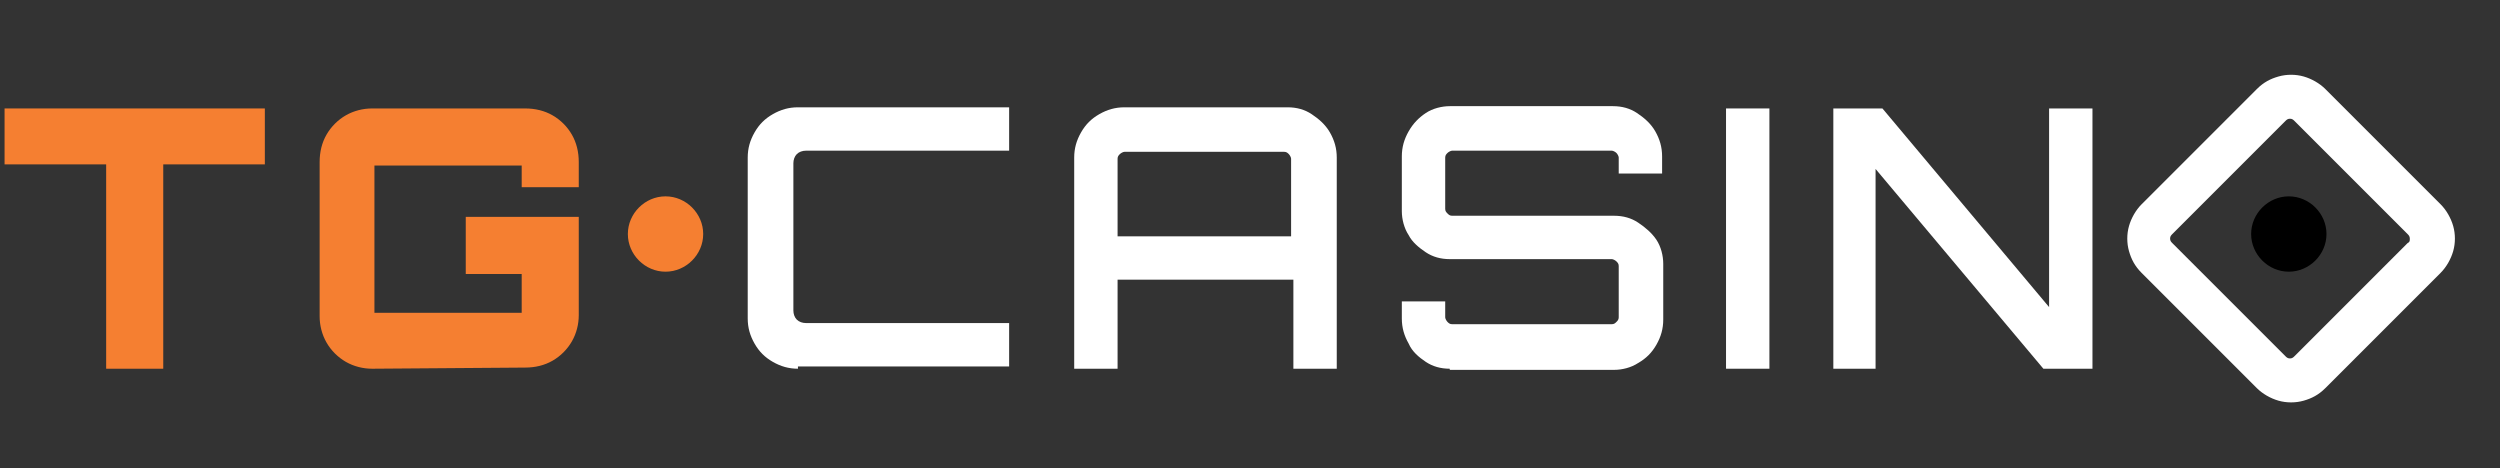 <svg width="219" height="41" viewBox="0 0 219 41" fill="none" xmlns="http://www.w3.org/2000/svg">
<rect x="0" y="0" width="219" height="41" fill="#333333" stroke="none"/>
<path d="M9.3 32.3V14.4H0.4V9.5H23.2V14.4H14.3V32.3H9.3Z" fill="#F57F31"/>
<path d="M32.6 32.3C31.8 32.3 31 32.1 30.3 31.7C29.6 31.3 29 30.7 28.6 30C28.2 29.3 28 28.5 28 27.7V14.2C28 13.3 28.2 12.5 28.6 11.8C29 11.1 29.6 10.5 30.3 10.1C31 9.7 31.8 9.5 32.6 9.5H46C46.9 9.5 47.7 9.7 48.4 10.1C49.1 10.5 49.7 11.1 50.1 11.8C50.5 12.5 50.7 13.3 50.7 14.2V16.4H45.7V14.5H32.8V27.4H45.7V24H40.8V19H50.7V27.6C50.7 28.4 50.5 29.2 50.1 29.9C49.7 30.6 49.1 31.2 48.4 31.6C47.7 32 46.9 32.2 46 32.2L32.6 32.3Z" fill="#F57F31"/>
<path d="M61.6 20.5C61.6 22.3 60.1 23.8 58.3 23.8C56.5 23.8 55 22.3 55 20.5C55 18.7 56.5 17.2 58.3 17.2C60.1 17.2 61.6 18.7 61.6 20.5Z" fill="#F57F31"/>
<path d="M69.9 32.3C69.1 32.3 68.4 32.1 67.7 31.7C67 31.3 66.5 30.8 66.1 30.1C65.7 29.4 65.5 28.7 65.5 27.9V13.8C65.5 13 65.7 12.3 66.1 11.6C66.5 10.9 67 10.4 67.7 10C68.4 9.6 69.1 9.4 69.9 9.4H88.4V13.2H70.6C70.3 13.2 70 13.3 69.8 13.5C69.6 13.7 69.5 14 69.5 14.3V27.2C69.5 27.5 69.6 27.8 69.8 28C70 28.2 70.3 28.3 70.6 28.3H88.4V32.1H69.9V32.3Z" fill="white"/>
<path d="M113.1 20.7V13.9C113.1 13.8 113 13.6 112.9 13.5C112.8 13.4 112.7 13.3 112.5 13.3H98.5C98.4 13.3 98.2 13.4 98.1 13.5C98 13.6 97.9 13.7 97.9 13.9V20.7H113.1ZM94.1 13.8C94.1 13 94.3 12.3 94.7 11.6C95.1 10.9 95.6 10.4 96.3 10C97 9.6 97.7 9.4 98.5 9.4H112.8C113.6 9.4 114.3 9.6 114.9 10C115.5 10.4 116.1 10.9 116.5 11.6C116.9 12.3 117.1 13 117.1 13.8V32.3H113.3V24.5H97.9V32.3H94.1V13.8Z" fill="white"/>
<path d="M127 32.3C126.2 32.3 125.5 32.1 124.9 31.7C124.3 31.3 123.7 30.8 123.4 30.1C123 29.4 122.8 28.7 122.8 27.9V26.4H126.6V27.8C126.6 27.9 126.7 28.1 126.8 28.2C126.9 28.3 127 28.4 127.2 28.4H141.2C141.4 28.4 141.5 28.3 141.6 28.2C141.7 28.1 141.8 28 141.8 27.8V23.3C141.8 23.1 141.7 23 141.6 22.9C141.5 22.8 141.3 22.7 141.2 22.7H127C126.2 22.7 125.5 22.5 124.9 22.1C124.3 21.7 123.7 21.2 123.4 20.6C123 20 122.8 19.2 122.8 18.5V13.7C122.8 12.9 123 12.2 123.4 11.5C123.8 10.8 124.3 10.3 124.9 9.9C125.5 9.5 126.3 9.3 127 9.3H141.3C142.1 9.3 142.8 9.5 143.4 9.9C144 10.3 144.6 10.8 145 11.5C145.4 12.2 145.6 12.9 145.6 13.7V15.2H141.8V13.8C141.8 13.7 141.7 13.5 141.6 13.4C141.5 13.3 141.3 13.2 141.2 13.2H127.2C127.1 13.2 126.9 13.3 126.8 13.4C126.7 13.5 126.6 13.6 126.6 13.8V18.3C126.6 18.5 126.7 18.6 126.8 18.7C126.9 18.8 127 18.9 127.2 18.9H141.4C142.2 18.9 142.9 19.1 143.5 19.5C144.1 19.9 144.7 20.4 145.1 21C145.5 21.6 145.7 22.4 145.7 23.1V28C145.7 28.8 145.5 29.5 145.1 30.2C144.7 30.9 144.2 31.4 143.5 31.8C142.9 32.2 142.1 32.4 141.4 32.4H127V32.3Z" fill="white"/>
<path d="M155 9.5H151.2V32.3H155V9.5Z" fill="white"/>
<path d="M160.6 32.3V9.5H164.9L179.5 26.9V9.5H183.3V32.3H179L164.3 14.8V32.3H160.6Z" fill="white"/>
<path d="M211.1 20.9C211.1 20.7 211 20.6 210.9 20.5L201 10.6C200.9 10.5 200.8 10.4 200.6 10.4C200.4 10.4 200.3 10.5 200.2 10.6L190.3 20.5C190.2 20.6 190.1 20.7 190.1 20.9C190.1 21.1 190.2 21.2 190.3 21.3L200.2 31.2C200.3 31.3 200.4 31.4 200.6 31.4C200.8 31.4 200.9 31.3 201 31.2L210.9 21.3C211.1 21.2 211.1 21.1 211.1 20.9ZM214.9 19.8C215.1 20.5 215.1 21.3 214.9 22C214.7 22.7 214.3 23.4 213.8 23.9L203.7 34C203.1 34.6 202.5 34.9 201.8 35.1C201.1 35.3 200.3 35.3 199.6 35.1C198.9 34.9 198.2 34.5 197.7 34L187.6 23.9C187 23.3 186.7 22.7 186.5 22C186.3 21.3 186.3 20.5 186.5 19.8C186.7 19.1 187.1 18.4 187.6 17.9L197.7 7.8C198.3 7.2 198.9 6.9 199.6 6.7C200.3 6.5 201.1 6.5 201.8 6.7C202.5 6.9 203.2 7.3 203.7 7.8L213.8 17.9C214.3 18.4 214.7 19.1 214.9 19.8Z" fill="white"/>
<path d="M203.8 20.5C203.8 22.3 202.3 23.8 200.5 23.8C198.7 23.8 197.2 22.3 197.2 20.5C197.2 18.7 198.7 17.2 200.5 17.2C202.3 17.2 203.8 18.7 203.8 20.5Z" fill="black"/>
</svg>
